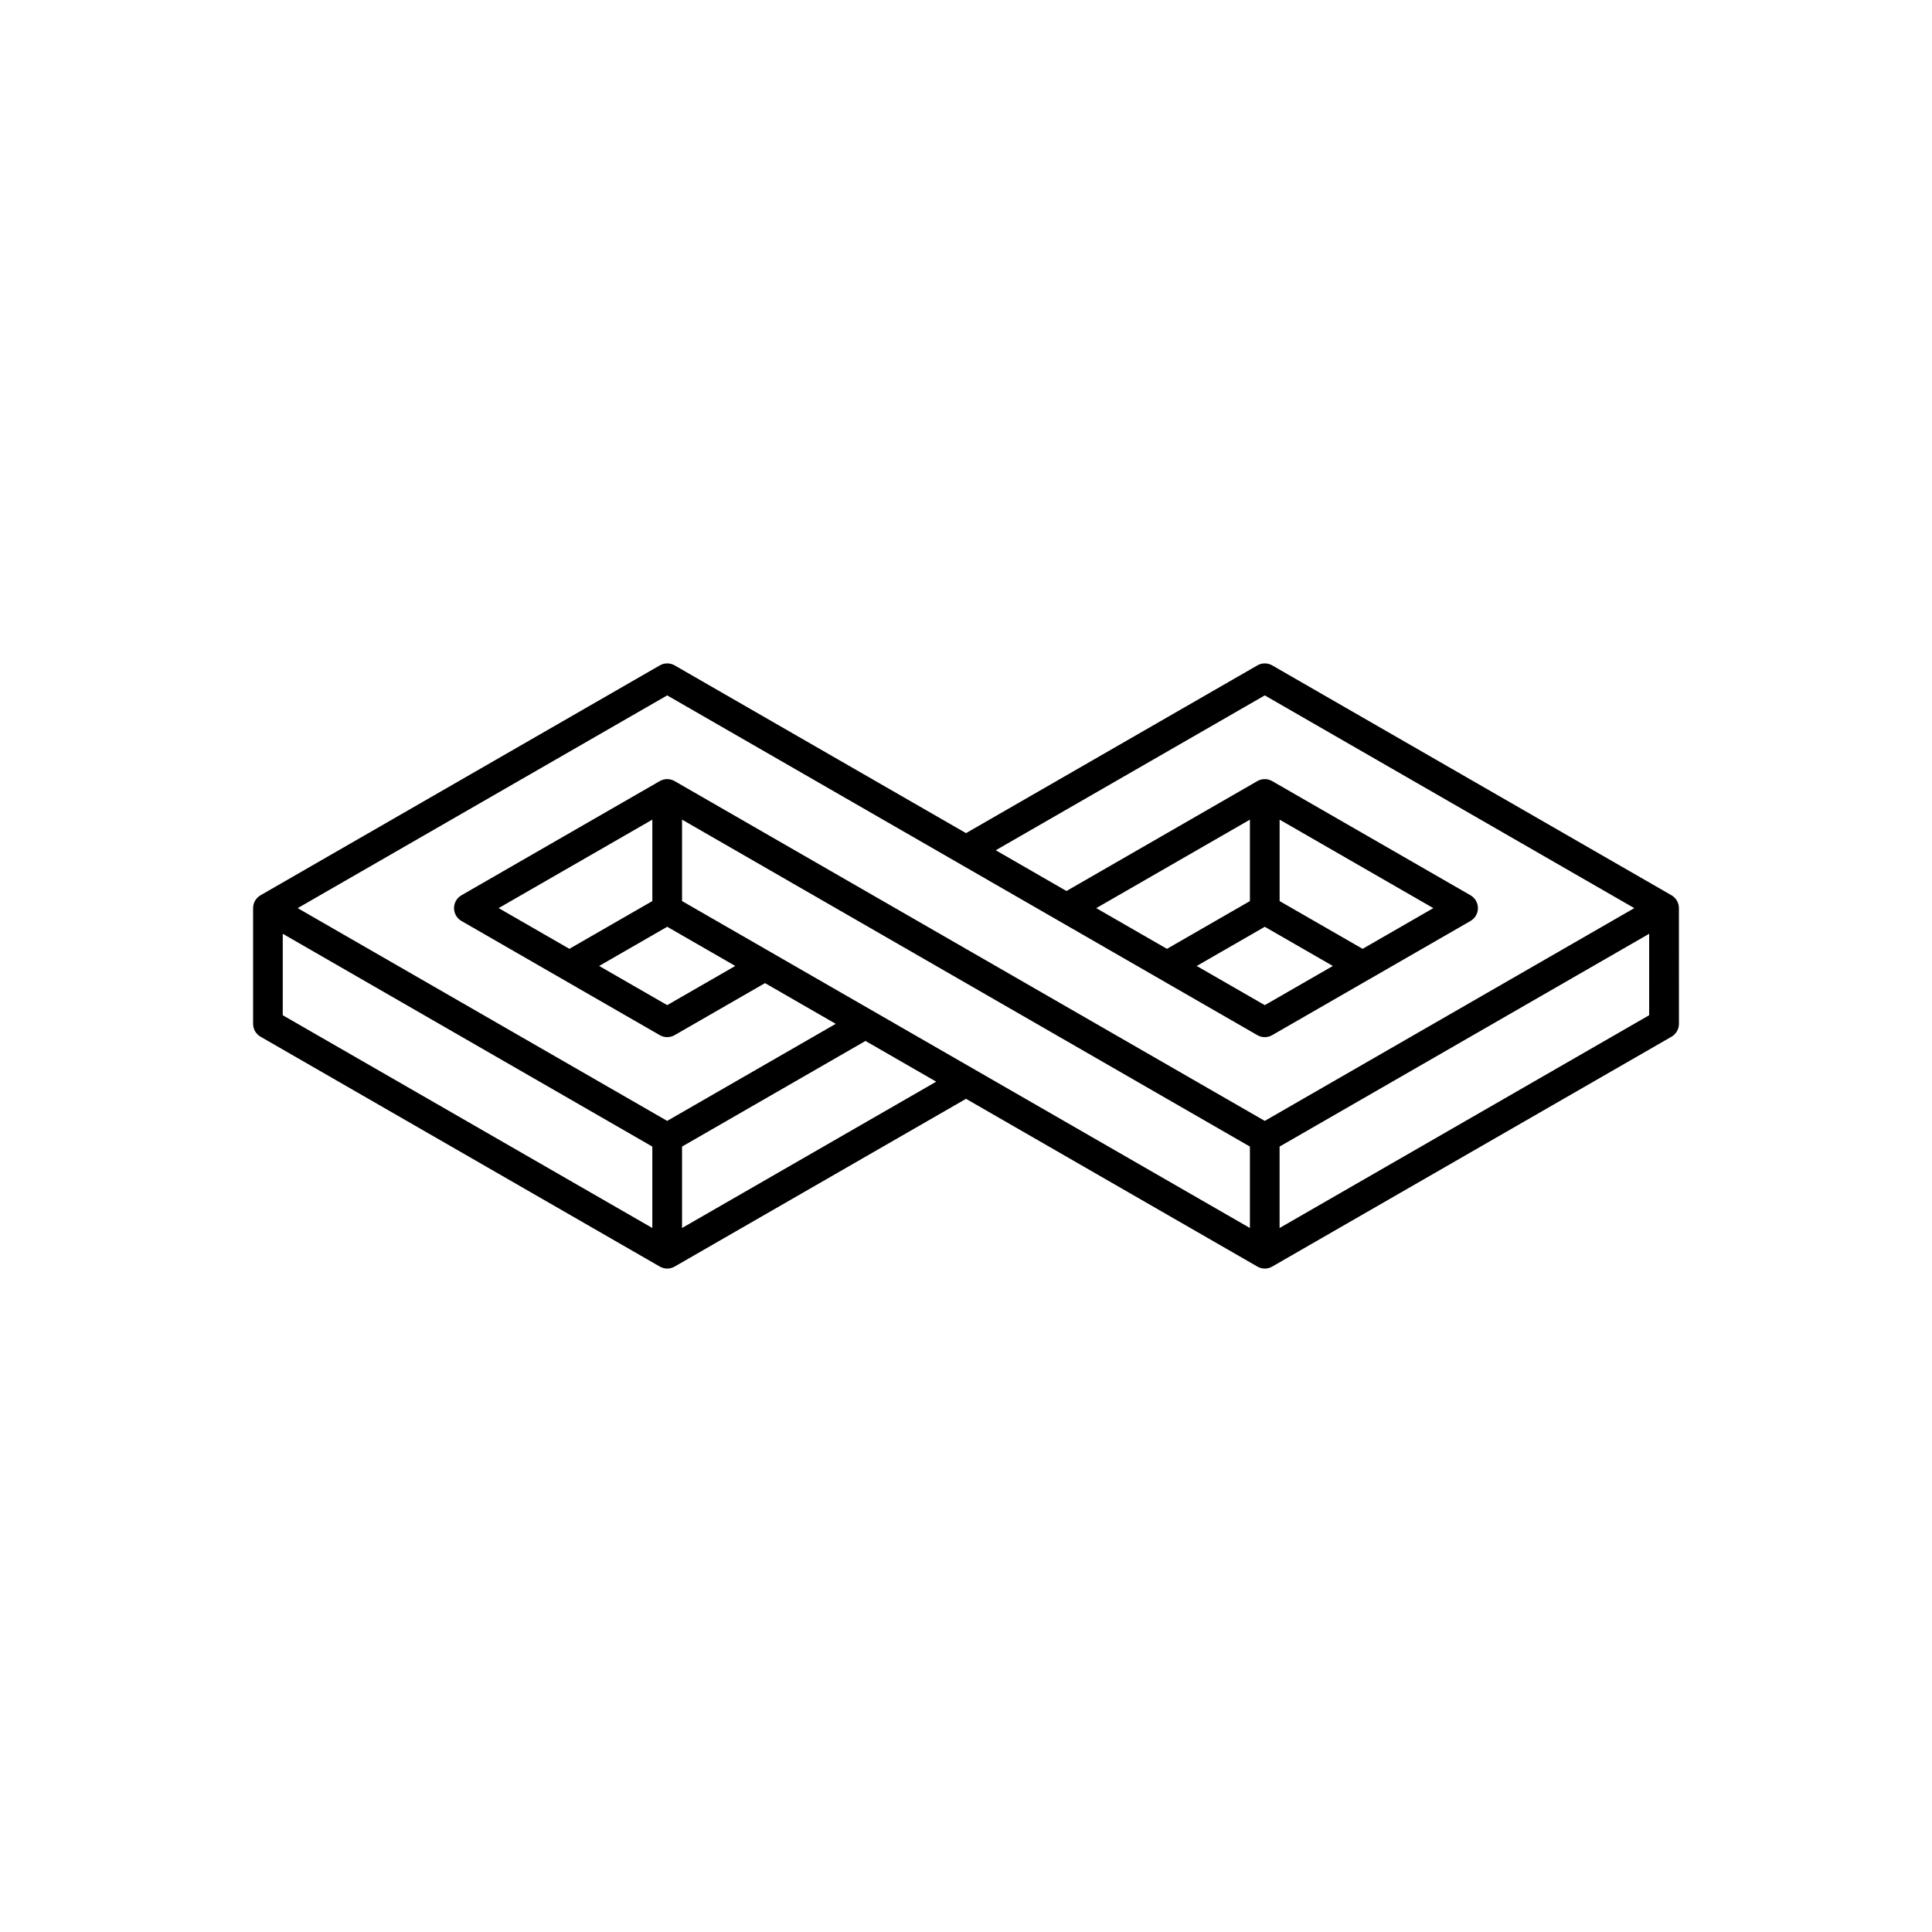 <?xml version="1.0" encoding="UTF-8"?>
<!-- Uploaded to: ICON Repo, www.svgrepo.com, Generator: ICON Repo Mixer Tools -->
<svg fill="#000000" width="800px" height="800px" version="1.1" viewBox="144 144 512 512" xmlns="http://www.w3.org/2000/svg">
 <path d="m588.93 384.66c0-1.406-0.754-2.707-1.973-3.406l-105.81-60.922c-1.215-0.699-2.711-0.699-3.926 0l-77.215 44.457-77.219-44.457c-1.215-0.699-2.711-0.699-3.93 0l-105.81 60.922c-1.219 0.699-1.973 2-1.973 3.406v30.668c0 1.406 0.75 2.707 1.973 3.41l105.81 60.918c1.215 0.703 2.715 0.703 3.93 0l77.219-44.457 77.215 44.457c1.215 0.703 2.711 0.703 3.926 0l105.82-60.918c1.219-0.703 1.969-2.004 1.969-3.41zm-109.75 4.949 18.039 10.383-18.039 10.383-18.035-10.383zm25.926 5.844-21.992-12.656v-21.582l40.73 23.449zm-29.863-12.656-21.984 12.656-18.742-10.789 40.727-23.449zm-154.43-54.512 156.4 90.043c1.215 0.699 2.711 0.699 3.926 0l52.555-30.258c1.219-0.699 1.973-2 1.973-3.41 0-1.406-0.754-2.707-1.973-3.406l-52.555-30.258c-1.215-0.699-2.711-0.699-3.926 0l-50.586 29.129-18.742-10.797 71.293-41.043 97.926 56.379-97.926 56.383-156.4-90.051c-1.215-0.703-2.711-0.703-3.93 0l-52.555 30.258h0.004c-1.223 0.699-1.973 2-1.973 3.406 0 1.41 0.75 2.711 1.973 3.41l52.555 30.258h-0.004c1.219 0.699 2.715 0.699 3.93 0l23.961-13.793 18.742 10.793-44.668 25.719-97.922-56.383zm3.938 119.57 48.613-27.992 18.746 10.793-67.359 38.777zm0-65.062v-21.582l150.49 86.645v21.578zm-7.871 0-21.988 12.656-18.742-10.793 40.73-23.445zm3.938 6.812 18.039 10.383-18.039 10.383-18.035-10.383zm-101.88 1.859 97.938 56.391v21.578l-97.941-56.387zm264.17 77.969v-21.578l97.938-56.391 0.004 21.582z"/>
</svg>